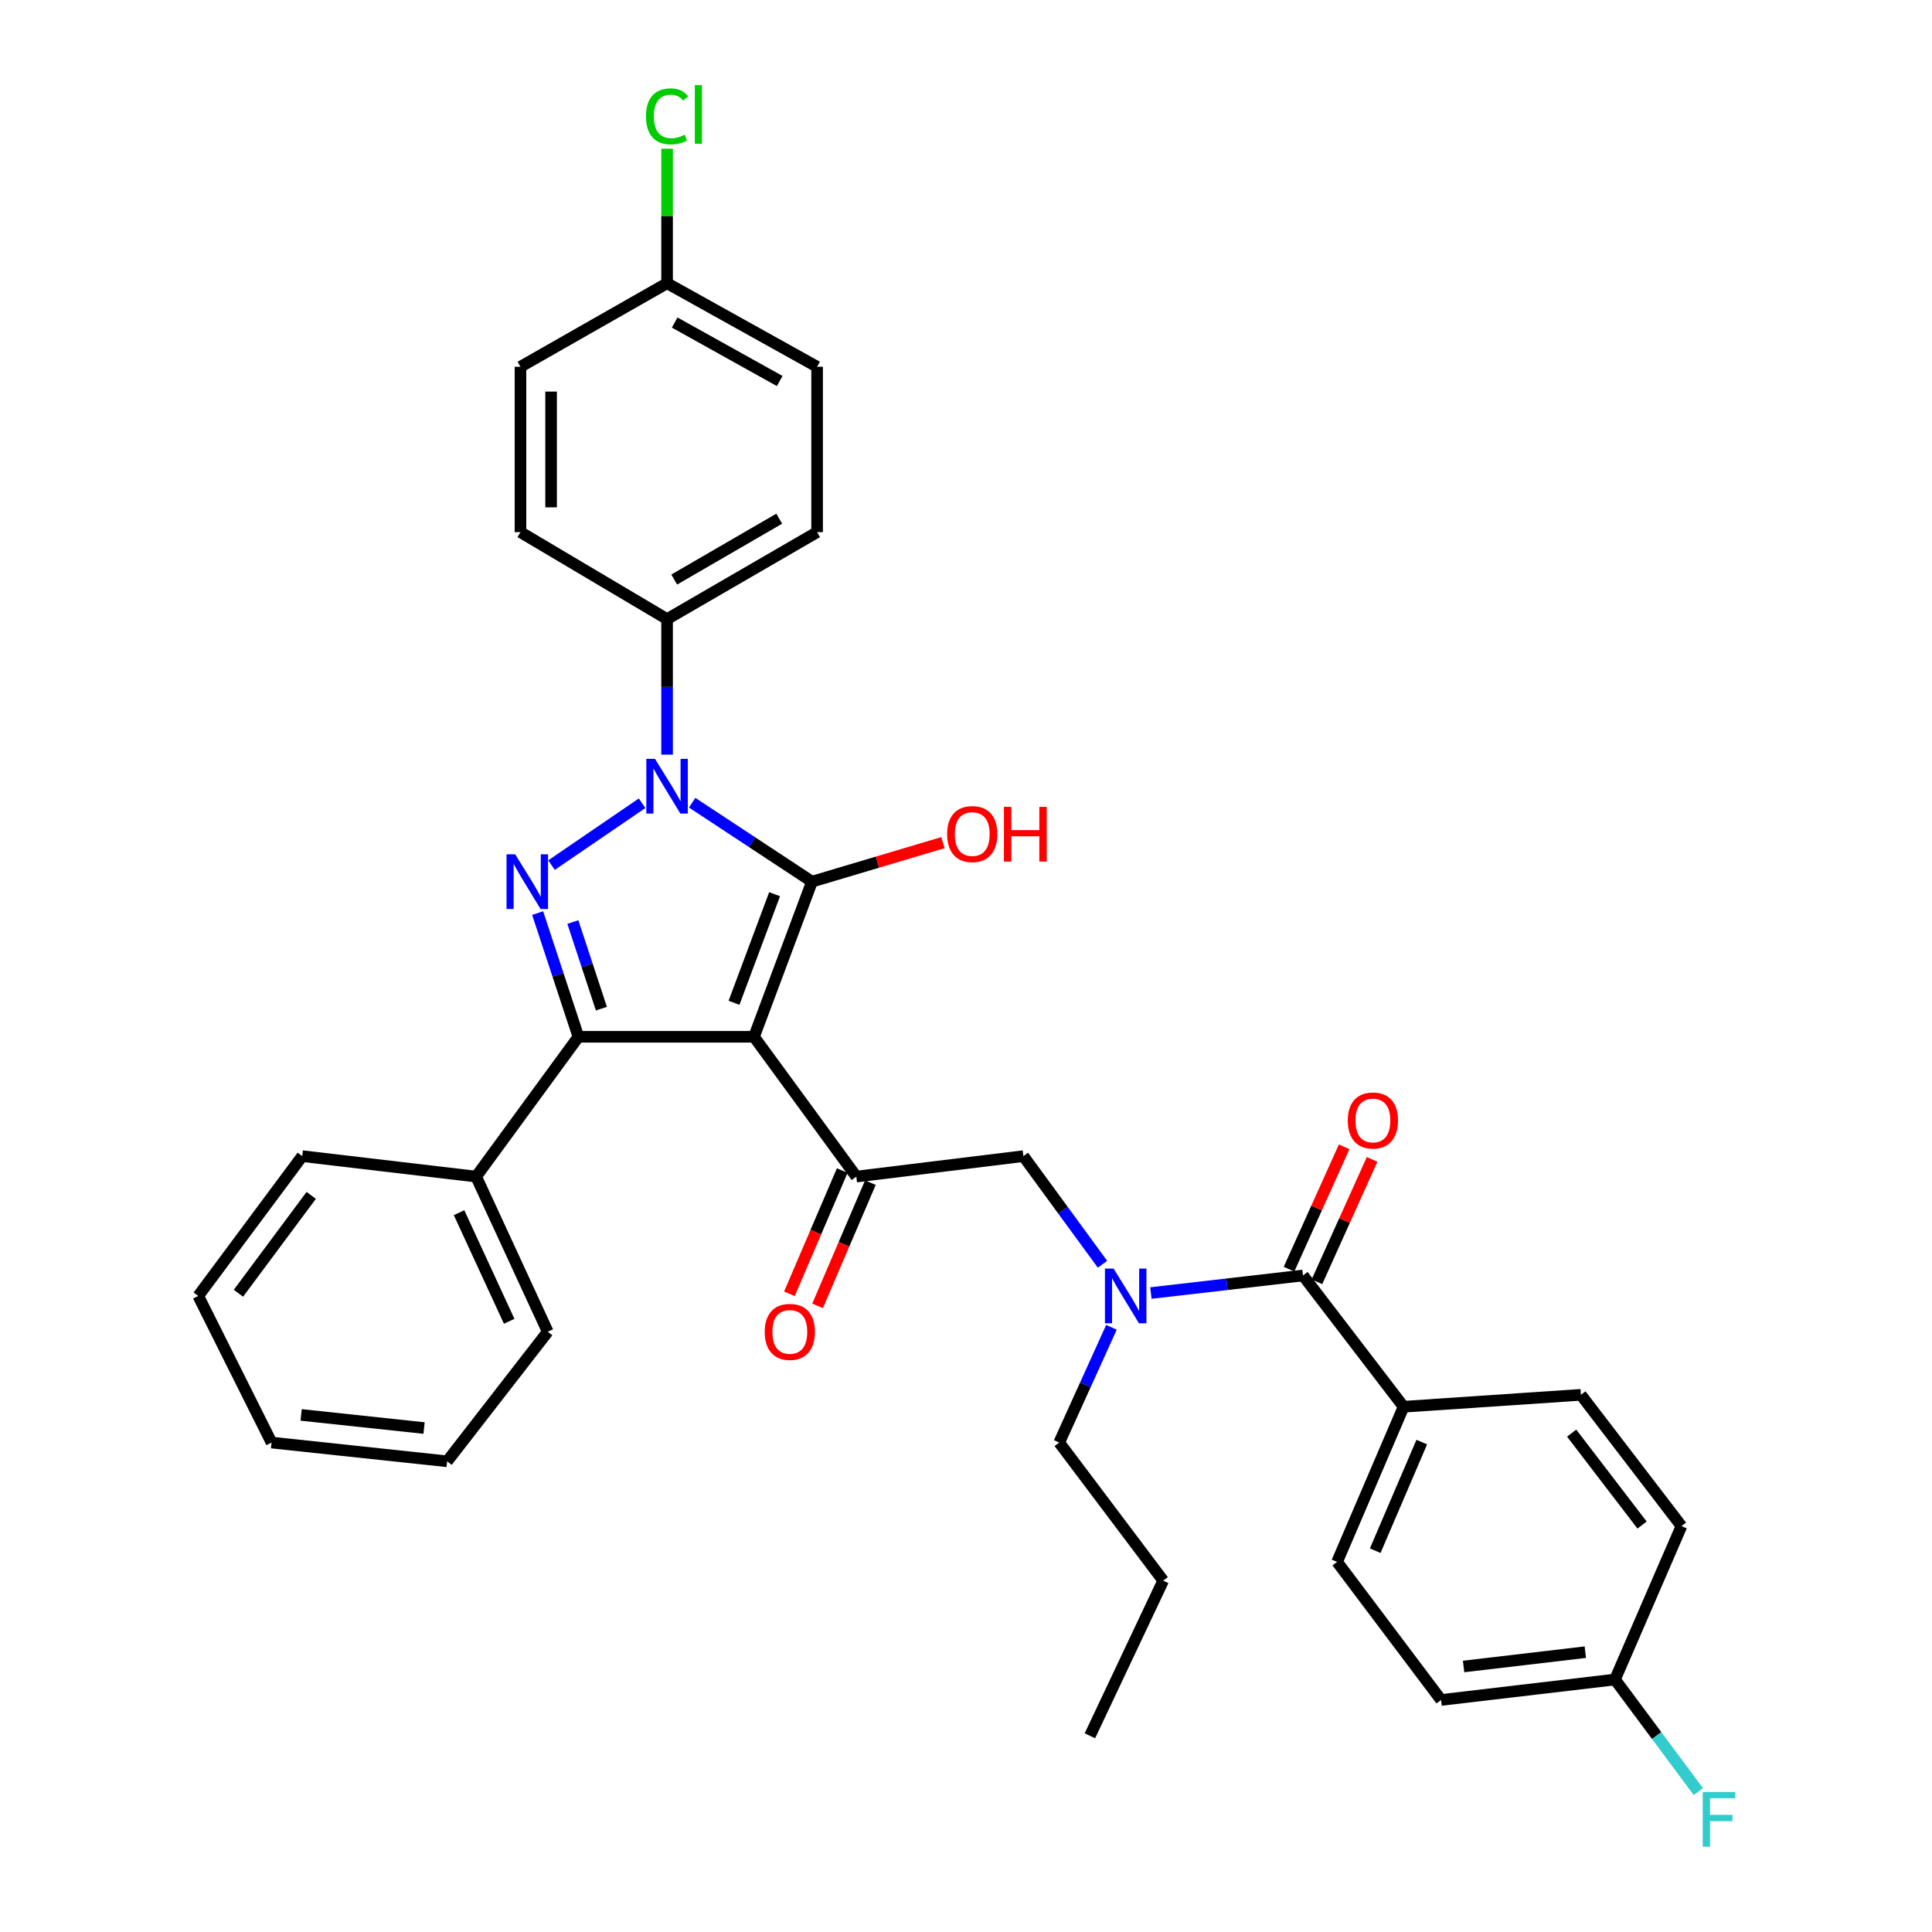 <?xml version='1.0' encoding='iso-8859-1'?>
<svg version='1.1' baseProfile='full'
              xmlns='http://www.w3.org/2000/svg'
                      xmlns:rdkit='http://www.rdkit.org/xml'
                      xmlns:xlink='http://www.w3.org/1999/xlink'
                  xml:space='preserve'
width='1000px' height='1000px' viewBox='0 0 1000 1000'>
<!-- END OF HEADER -->
<rect style='opacity:1.0;fill:#FFFFFF;stroke:none' width='1000' height='1000' x='0' y='0'> </rect>
<path class='bond-0' d='M 390.28,536.646 L 420.287,456.343' style='fill:none;fill-rule:evenodd;stroke:#000000;stroke-width:6px;stroke-linecap:butt;stroke-linejoin:miter;stroke-opacity:1' />
<path class='bond-0' d='M 379.927,519.05 L 400.931,462.838' style='fill:none;fill-rule:evenodd;stroke:#000000;stroke-width:6px;stroke-linecap:butt;stroke-linejoin:miter;stroke-opacity:1' />
<path class='bond-1' d='M 390.28,536.646 L 299.388,536.646' style='fill:none;fill-rule:evenodd;stroke:#000000;stroke-width:6px;stroke-linecap:butt;stroke-linejoin:miter;stroke-opacity:1' />
<path class='bond-2' d='M 390.28,536.646 L 443.228,609.002' style='fill:none;fill-rule:evenodd;stroke:#000000;stroke-width:6px;stroke-linecap:butt;stroke-linejoin:miter;stroke-opacity:1' />
<path class='bond-3' d='M 420.287,456.343 L 389.276,435.913' style='fill:none;fill-rule:evenodd;stroke:#000000;stroke-width:6px;stroke-linecap:butt;stroke-linejoin:miter;stroke-opacity:1' />
<path class='bond-3' d='M 389.276,435.913 L 358.265,415.483' style='fill:none;fill-rule:evenodd;stroke:#0000FF;stroke-width:6px;stroke-linecap:butt;stroke-linejoin:miter;stroke-opacity:1' />
<path class='bond-4' d='M 420.287,456.343 L 454.178,446.246' style='fill:none;fill-rule:evenodd;stroke:#000000;stroke-width:6px;stroke-linecap:butt;stroke-linejoin:miter;stroke-opacity:1' />
<path class='bond-4' d='M 454.178,446.246 L 488.069,436.149' style='fill:none;fill-rule:evenodd;stroke:#FF0000;stroke-width:6px;stroke-linecap:butt;stroke-linejoin:miter;stroke-opacity:1' />
<path class='bond-5' d='M 345.279,390.606 L 345.279,355.528' style='fill:none;fill-rule:evenodd;stroke:#0000FF;stroke-width:6px;stroke-linecap:butt;stroke-linejoin:miter;stroke-opacity:1' />
<path class='bond-5' d='M 345.279,355.528 L 345.279,320.449' style='fill:none;fill-rule:evenodd;stroke:#000000;stroke-width:6px;stroke-linecap:butt;stroke-linejoin:miter;stroke-opacity:1' />
<path class='bond-6' d='M 332.348,415.759 L 285.462,447.78' style='fill:none;fill-rule:evenodd;stroke:#0000FF;stroke-width:6px;stroke-linecap:butt;stroke-linejoin:miter;stroke-opacity:1' />
<path class='bond-7' d='M 278.286,472.617 L 288.837,504.631' style='fill:none;fill-rule:evenodd;stroke:#0000FF;stroke-width:6px;stroke-linecap:butt;stroke-linejoin:miter;stroke-opacity:1' />
<path class='bond-7' d='M 288.837,504.631 L 299.388,536.646' style='fill:none;fill-rule:evenodd;stroke:#000000;stroke-width:6px;stroke-linecap:butt;stroke-linejoin:miter;stroke-opacity:1' />
<path class='bond-7' d='M 296.512,477.257 L 303.898,499.668' style='fill:none;fill-rule:evenodd;stroke:#0000FF;stroke-width:6px;stroke-linecap:butt;stroke-linejoin:miter;stroke-opacity:1' />
<path class='bond-7' d='M 303.898,499.668 L 311.284,522.078' style='fill:none;fill-rule:evenodd;stroke:#000000;stroke-width:6px;stroke-linecap:butt;stroke-linejoin:miter;stroke-opacity:1' />
<path class='bond-8' d='M 299.388,536.646 L 246.449,609.002' style='fill:none;fill-rule:evenodd;stroke:#000000;stroke-width:6px;stroke-linecap:butt;stroke-linejoin:miter;stroke-opacity:1' />
<path class='bond-9' d='M 443.228,609.002 L 529.707,598.412' style='fill:none;fill-rule:evenodd;stroke:#000000;stroke-width:6px;stroke-linecap:butt;stroke-linejoin:miter;stroke-opacity:1' />
<path class='bond-10' d='M 435.94,605.879 L 422.27,637.778' style='fill:none;fill-rule:evenodd;stroke:#000000;stroke-width:6px;stroke-linecap:butt;stroke-linejoin:miter;stroke-opacity:1' />
<path class='bond-10' d='M 422.27,637.778 L 408.601,669.677' style='fill:none;fill-rule:evenodd;stroke:#FF0000;stroke-width:6px;stroke-linecap:butt;stroke-linejoin:miter;stroke-opacity:1' />
<path class='bond-10' d='M 450.516,612.125 L 436.846,644.024' style='fill:none;fill-rule:evenodd;stroke:#000000;stroke-width:6px;stroke-linecap:butt;stroke-linejoin:miter;stroke-opacity:1' />
<path class='bond-10' d='M 436.846,644.024 L 423.177,675.924' style='fill:none;fill-rule:evenodd;stroke:#FF0000;stroke-width:6px;stroke-linecap:butt;stroke-linejoin:miter;stroke-opacity:1' />
<path class='bond-11' d='M 674.428,660.188 L 635.066,664.73' style='fill:none;fill-rule:evenodd;stroke:#000000;stroke-width:6px;stroke-linecap:butt;stroke-linejoin:miter;stroke-opacity:1' />
<path class='bond-11' d='M 635.066,664.73 L 595.704,669.272' style='fill:none;fill-rule:evenodd;stroke:#0000FF;stroke-width:6px;stroke-linecap:butt;stroke-linejoin:miter;stroke-opacity:1' />
<path class='bond-12' d='M 674.428,660.188 L 726.495,728.13' style='fill:none;fill-rule:evenodd;stroke:#000000;stroke-width:6px;stroke-linecap:butt;stroke-linejoin:miter;stroke-opacity:1' />
<path class='bond-13' d='M 681.657,663.445 L 695.927,631.775' style='fill:none;fill-rule:evenodd;stroke:#000000;stroke-width:6px;stroke-linecap:butt;stroke-linejoin:miter;stroke-opacity:1' />
<path class='bond-13' d='M 695.927,631.775 L 710.197,600.104' style='fill:none;fill-rule:evenodd;stroke:#FF0000;stroke-width:6px;stroke-linecap:butt;stroke-linejoin:miter;stroke-opacity:1' />
<path class='bond-13' d='M 667.199,656.931 L 681.469,625.26' style='fill:none;fill-rule:evenodd;stroke:#000000;stroke-width:6px;stroke-linecap:butt;stroke-linejoin:miter;stroke-opacity:1' />
<path class='bond-13' d='M 681.469,625.26 L 695.739,593.59' style='fill:none;fill-rule:evenodd;stroke:#FF0000;stroke-width:6px;stroke-linecap:butt;stroke-linejoin:miter;stroke-opacity:1' />
<path class='bond-14' d='M 570.654,654.376 L 550.18,626.394' style='fill:none;fill-rule:evenodd;stroke:#0000FF;stroke-width:6px;stroke-linecap:butt;stroke-linejoin:miter;stroke-opacity:1' />
<path class='bond-14' d='M 550.18,626.394 L 529.707,598.412' style='fill:none;fill-rule:evenodd;stroke:#000000;stroke-width:6px;stroke-linecap:butt;stroke-linejoin:miter;stroke-opacity:1' />
<path class='bond-15' d='M 575.289,687.02 L 561.766,716.843' style='fill:none;fill-rule:evenodd;stroke:#0000FF;stroke-width:6px;stroke-linecap:butt;stroke-linejoin:miter;stroke-opacity:1' />
<path class='bond-15' d='M 561.766,716.843 L 548.243,746.666' style='fill:none;fill-rule:evenodd;stroke:#000000;stroke-width:6px;stroke-linecap:butt;stroke-linejoin:miter;stroke-opacity:1' />
<path class='bond-16' d='M 345.279,320.449 L 422.93,275.439' style='fill:none;fill-rule:evenodd;stroke:#000000;stroke-width:6px;stroke-linecap:butt;stroke-linejoin:miter;stroke-opacity:1' />
<path class='bond-16' d='M 348.974,299.978 L 403.33,268.471' style='fill:none;fill-rule:evenodd;stroke:#000000;stroke-width:6px;stroke-linecap:butt;stroke-linejoin:miter;stroke-opacity:1' />
<path class='bond-17' d='M 345.279,320.449 L 269.39,275.439' style='fill:none;fill-rule:evenodd;stroke:#000000;stroke-width:6px;stroke-linecap:butt;stroke-linejoin:miter;stroke-opacity:1' />
<path class='bond-18' d='M 726.495,728.13 L 692.074,808.433' style='fill:none;fill-rule:evenodd;stroke:#000000;stroke-width:6px;stroke-linecap:butt;stroke-linejoin:miter;stroke-opacity:1' />
<path class='bond-18' d='M 735.907,746.423 L 711.813,802.635' style='fill:none;fill-rule:evenodd;stroke:#000000;stroke-width:6px;stroke-linecap:butt;stroke-linejoin:miter;stroke-opacity:1' />
<path class='bond-19' d='M 726.495,728.13 L 818.268,721.954' style='fill:none;fill-rule:evenodd;stroke:#000000;stroke-width:6px;stroke-linecap:butt;stroke-linejoin:miter;stroke-opacity:1' />
<path class='bond-20' d='M 246.449,609.002 L 283.512,689.305' style='fill:none;fill-rule:evenodd;stroke:#000000;stroke-width:6px;stroke-linecap:butt;stroke-linejoin:miter;stroke-opacity:1' />
<path class='bond-20' d='M 237.61,627.693 L 263.555,683.905' style='fill:none;fill-rule:evenodd;stroke:#000000;stroke-width:6px;stroke-linecap:butt;stroke-linejoin:miter;stroke-opacity:1' />
<path class='bond-21' d='M 246.449,609.002 L 156.438,598.412' style='fill:none;fill-rule:evenodd;stroke:#000000;stroke-width:6px;stroke-linecap:butt;stroke-linejoin:miter;stroke-opacity:1' />
<path class='bond-22' d='M 422.93,275.439 L 422.93,189.842' style='fill:none;fill-rule:evenodd;stroke:#000000;stroke-width:6px;stroke-linecap:butt;stroke-linejoin:miter;stroke-opacity:1' />
<path class='bond-23' d='M 269.39,275.439 L 269.39,189.842' style='fill:none;fill-rule:evenodd;stroke:#000000;stroke-width:6px;stroke-linecap:butt;stroke-linejoin:miter;stroke-opacity:1' />
<path class='bond-23' d='M 285.248,262.6 L 285.248,202.681' style='fill:none;fill-rule:evenodd;stroke:#000000;stroke-width:6px;stroke-linecap:butt;stroke-linejoin:miter;stroke-opacity:1' />
<path class='bond-24' d='M 692.074,808.433 L 745.903,879.908' style='fill:none;fill-rule:evenodd;stroke:#000000;stroke-width:6px;stroke-linecap:butt;stroke-linejoin:miter;stroke-opacity:1' />
<path class='bond-25' d='M 818.268,721.954 L 870.326,789.906' style='fill:none;fill-rule:evenodd;stroke:#000000;stroke-width:6px;stroke-linecap:butt;stroke-linejoin:miter;stroke-opacity:1' />
<path class='bond-25' d='M 813.488,741.791 L 849.929,789.357' style='fill:none;fill-rule:evenodd;stroke:#000000;stroke-width:6px;stroke-linecap:butt;stroke-linejoin:miter;stroke-opacity:1' />
<path class='bond-26' d='M 835.914,869.319 L 870.326,789.906' style='fill:none;fill-rule:evenodd;stroke:#000000;stroke-width:6px;stroke-linecap:butt;stroke-linejoin:miter;stroke-opacity:1' />
<path class='bond-27' d='M 835.914,869.319 L 857.491,898.326' style='fill:none;fill-rule:evenodd;stroke:#000000;stroke-width:6px;stroke-linecap:butt;stroke-linejoin:miter;stroke-opacity:1' />
<path class='bond-27' d='M 857.491,898.326 L 879.068,927.333' style='fill:none;fill-rule:evenodd;stroke:#33CCCC;stroke-width:6px;stroke-linecap:butt;stroke-linejoin:miter;stroke-opacity:1' />
<path class='bond-28' d='M 835.914,869.319 L 745.903,879.908' style='fill:none;fill-rule:evenodd;stroke:#000000;stroke-width:6px;stroke-linecap:butt;stroke-linejoin:miter;stroke-opacity:1' />
<path class='bond-28' d='M 820.56,855.158 L 757.552,862.57' style='fill:none;fill-rule:evenodd;stroke:#000000;stroke-width:6px;stroke-linecap:butt;stroke-linejoin:miter;stroke-opacity:1' />
<path class='bond-29' d='M 345.279,146.603 L 269.39,189.842' style='fill:none;fill-rule:evenodd;stroke:#000000;stroke-width:6px;stroke-linecap:butt;stroke-linejoin:miter;stroke-opacity:1' />
<path class='bond-30' d='M 345.279,146.603 L 345.279,111.785' style='fill:none;fill-rule:evenodd;stroke:#000000;stroke-width:6px;stroke-linecap:butt;stroke-linejoin:miter;stroke-opacity:1' />
<path class='bond-30' d='M 345.279,111.785 L 345.279,76.967' style='fill:none;fill-rule:evenodd;stroke:#00CC00;stroke-width:6px;stroke-linecap:butt;stroke-linejoin:miter;stroke-opacity:1' />
<path class='bond-31' d='M 345.279,146.603 L 422.93,189.842' style='fill:none;fill-rule:evenodd;stroke:#000000;stroke-width:6px;stroke-linecap:butt;stroke-linejoin:miter;stroke-opacity:1' />
<path class='bond-31' d='M 349.212,166.943 L 403.567,197.211' style='fill:none;fill-rule:evenodd;stroke:#000000;stroke-width:6px;stroke-linecap:butt;stroke-linejoin:miter;stroke-opacity:1' />
<path class='bond-32' d='M 548.243,746.666 L 602.072,818.141' style='fill:none;fill-rule:evenodd;stroke:#000000;stroke-width:6px;stroke-linecap:butt;stroke-linejoin:miter;stroke-opacity:1' />
<path class='bond-33' d='M 283.512,689.305 L 231.446,756.375' style='fill:none;fill-rule:evenodd;stroke:#000000;stroke-width:6px;stroke-linecap:butt;stroke-linejoin:miter;stroke-opacity:1' />
<path class='bond-34' d='M 156.438,598.412 L 102.609,670.777' style='fill:none;fill-rule:evenodd;stroke:#000000;stroke-width:6px;stroke-linecap:butt;stroke-linejoin:miter;stroke-opacity:1' />
<path class='bond-34' d='M 161.087,618.732 L 123.407,669.387' style='fill:none;fill-rule:evenodd;stroke:#000000;stroke-width:6px;stroke-linecap:butt;stroke-linejoin:miter;stroke-opacity:1' />
<path class='bond-35' d='M 602.072,818.141 L 564.127,898.444' style='fill:none;fill-rule:evenodd;stroke:#000000;stroke-width:6px;stroke-linecap:butt;stroke-linejoin:miter;stroke-opacity:1' />
<path class='bond-36' d='M 231.446,756.375 L 140.553,746.666' style='fill:none;fill-rule:evenodd;stroke:#000000;stroke-width:6px;stroke-linecap:butt;stroke-linejoin:miter;stroke-opacity:1' />
<path class='bond-36' d='M 219.496,739.15 L 155.871,732.354' style='fill:none;fill-rule:evenodd;stroke:#000000;stroke-width:6px;stroke-linecap:butt;stroke-linejoin:miter;stroke-opacity:1' />
<path class='bond-37' d='M 102.609,670.777 L 140.553,746.666' style='fill:none;fill-rule:evenodd;stroke:#000000;stroke-width:6px;stroke-linecap:butt;stroke-linejoin:miter;stroke-opacity:1' />
<path  class='atom-2' d='M 339.019 392.768
L 348.299 407.768
Q 349.219 409.248, 350.699 411.928
Q 352.179 414.608, 352.259 414.768
L 352.259 392.768
L 356.019 392.768
L 356.019 421.088
L 352.139 421.088
L 342.179 404.688
Q 341.019 402.768, 339.779 400.568
Q 338.579 398.368, 338.219 397.688
L 338.219 421.088
L 334.539 421.088
L 334.539 392.768
L 339.019 392.768
' fill='#0000FF'/>
<path  class='atom-3' d='M 266.663 442.183
L 275.943 457.183
Q 276.863 458.663, 278.343 461.343
Q 279.823 464.023, 279.903 464.183
L 279.903 442.183
L 283.663 442.183
L 283.663 470.503
L 279.783 470.503
L 269.823 454.103
Q 268.663 452.183, 267.423 449.983
Q 266.223 447.783, 265.863 447.103
L 265.863 470.503
L 262.183 470.503
L 262.183 442.183
L 266.663 442.183
' fill='#0000FF'/>
<path  class='atom-7' d='M 576.394 656.617
L 585.674 671.617
Q 586.594 673.097, 588.074 675.777
Q 589.554 678.457, 589.634 678.617
L 589.634 656.617
L 593.394 656.617
L 593.394 684.937
L 589.514 684.937
L 579.554 668.537
Q 578.394 666.617, 577.154 664.417
Q 575.954 662.217, 575.594 661.537
L 575.594 684.937
L 571.914 684.937
L 571.914 656.617
L 576.394 656.617
' fill='#0000FF'/>
<path  class='atom-12' d='M 395.816 689.385
Q 395.816 682.585, 399.176 678.785
Q 402.536 674.985, 408.816 674.985
Q 415.096 674.985, 418.456 678.785
Q 421.816 682.585, 421.816 689.385
Q 421.816 696.265, 418.416 700.185
Q 415.016 704.065, 408.816 704.065
Q 402.576 704.065, 399.176 700.185
Q 395.816 696.305, 395.816 689.385
M 408.816 700.865
Q 413.136 700.865, 415.456 697.985
Q 417.816 695.065, 417.816 689.385
Q 417.816 683.825, 415.456 681.025
Q 413.136 678.185, 408.816 678.185
Q 404.496 678.185, 402.136 680.985
Q 399.816 683.785, 399.816 689.385
Q 399.816 695.105, 402.136 697.985
Q 404.496 700.865, 408.816 700.865
' fill='#FF0000'/>
<path  class='atom-13' d='M 490.233 431.711
Q 490.233 424.911, 493.593 421.111
Q 496.953 417.311, 503.233 417.311
Q 509.513 417.311, 512.873 421.111
Q 516.233 424.911, 516.233 431.711
Q 516.233 438.591, 512.833 442.511
Q 509.433 446.391, 503.233 446.391
Q 496.993 446.391, 493.593 442.511
Q 490.233 438.631, 490.233 431.711
M 503.233 443.191
Q 507.553 443.191, 509.873 440.311
Q 512.233 437.391, 512.233 431.711
Q 512.233 426.151, 509.873 423.351
Q 507.553 420.511, 503.233 420.511
Q 498.913 420.511, 496.553 423.311
Q 494.233 426.111, 494.233 431.711
Q 494.233 437.431, 496.553 440.311
Q 498.913 443.191, 503.233 443.191
' fill='#FF0000'/>
<path  class='atom-13' d='M 519.633 417.631
L 523.473 417.631
L 523.473 429.671
L 537.953 429.671
L 537.953 417.631
L 541.793 417.631
L 541.793 445.951
L 537.953 445.951
L 537.953 432.871
L 523.473 432.871
L 523.473 445.951
L 519.633 445.951
L 519.633 417.631
' fill='#FF0000'/>
<path  class='atom-14' d='M 697.61 579.965
Q 697.61 573.165, 700.97 569.365
Q 704.33 565.565, 710.61 565.565
Q 716.89 565.565, 720.25 569.365
Q 723.61 573.165, 723.61 579.965
Q 723.61 586.845, 720.21 590.765
Q 716.81 594.645, 710.61 594.645
Q 704.37 594.645, 700.97 590.765
Q 697.61 586.885, 697.61 579.965
M 710.61 591.445
Q 714.93 591.445, 717.25 588.565
Q 719.61 585.645, 719.61 579.965
Q 719.61 574.405, 717.25 571.605
Q 714.93 568.765, 710.61 568.765
Q 706.29 568.765, 703.93 571.565
Q 701.61 574.365, 701.61 579.965
Q 701.61 585.685, 703.93 588.565
Q 706.29 591.445, 710.61 591.445
' fill='#FF0000'/>
<path  class='atom-25' d='M 881.323 927.523
L 898.163 927.523
L 898.163 930.763
L 885.123 930.763
L 885.123 939.363
L 896.723 939.363
L 896.723 942.643
L 885.123 942.643
L 885.123 955.843
L 881.323 955.843
L 881.323 927.523
' fill='#33CCCC'/>
<path  class='atom-26' d='M 334.359 60.223
Q 334.359 53.183, 337.639 49.503
Q 340.959 45.783, 347.239 45.783
Q 353.079 45.783, 356.199 49.903
L 353.559 52.063
Q 351.279 49.063, 347.239 49.063
Q 342.959 49.063, 340.679 51.943
Q 338.439 54.783, 338.439 60.223
Q 338.439 65.823, 340.759 68.703
Q 343.119 71.583, 347.679 71.583
Q 350.799 71.583, 354.439 69.703
L 355.559 72.703
Q 354.079 73.663, 351.839 74.223
Q 349.599 74.783, 347.119 74.783
Q 340.959 74.783, 337.639 71.023
Q 334.359 67.263, 334.359 60.223
' fill='#00CC00'/>
<path  class='atom-26' d='M 359.639 44.063
L 363.319 44.063
L 363.319 74.423
L 359.639 74.423
L 359.639 44.063
' fill='#00CC00'/>
</svg>
